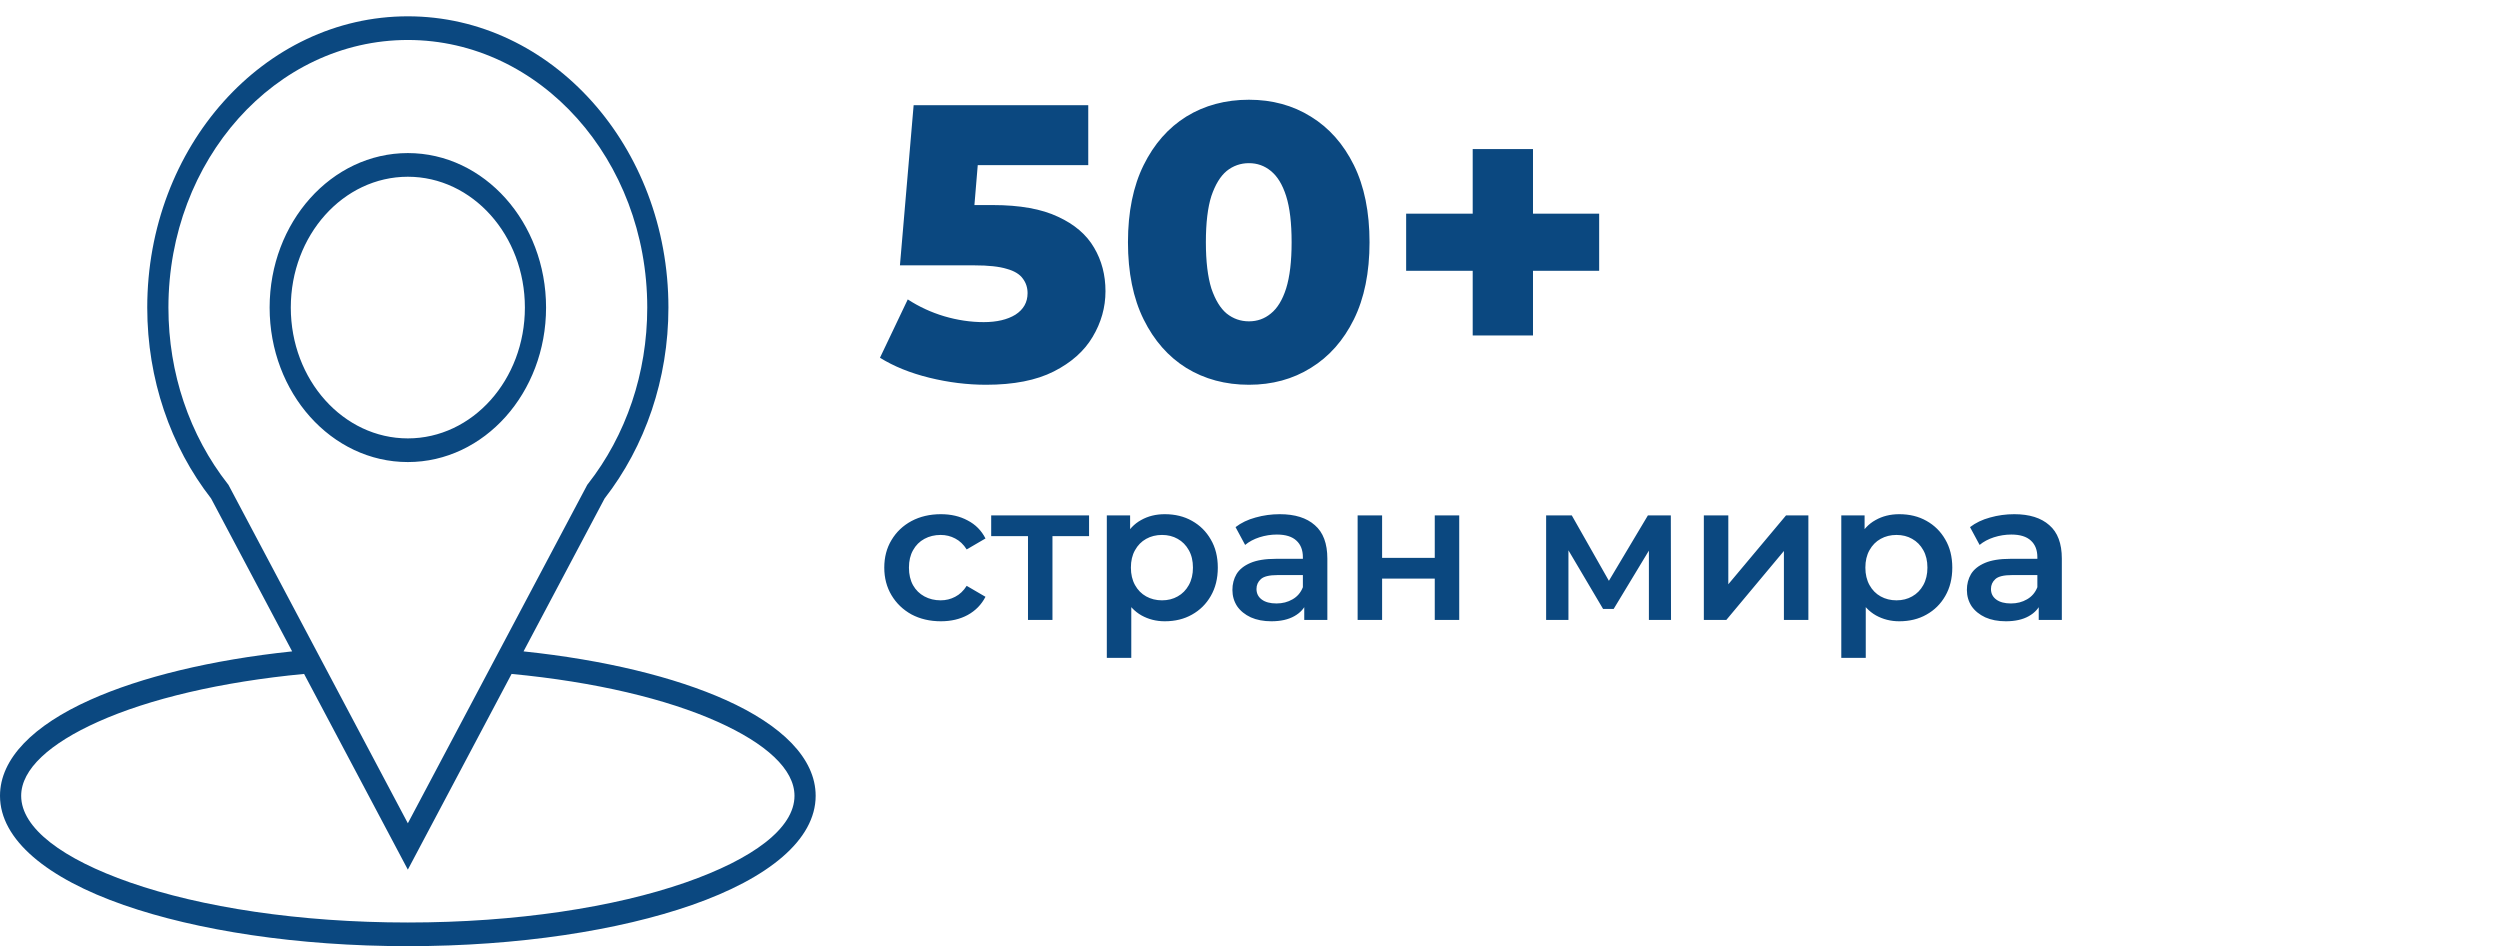 <?xml version="1.0" encoding="UTF-8"?> <svg xmlns="http://www.w3.org/2000/svg" width="613" height="232" viewBox="0 0 613 232" fill="none"><path d="M241.784 94.344C237.176 94.344 232.536 93.768 227.864 92.616C223.192 91.464 219.16 89.832 215.768 87.72L222.584 73.416C225.336 75.208 228.312 76.584 231.512 77.544C234.776 78.504 238.008 78.984 241.208 78.984C244.408 78.984 247 78.376 248.984 77.16C250.968 75.88 251.96 74.12 251.96 71.88C251.96 70.536 251.576 69.352 250.808 68.328C250.04 67.24 248.728 66.44 246.872 65.928C245.016 65.352 242.36 65.064 238.904 65.064H220.664L224.024 25.8H266.84V40.488H230.744L240.44 32.136L238.232 58.632L228.536 50.28H243.416C250.072 50.28 255.416 51.24 259.448 53.16C263.48 55.016 266.424 57.544 268.28 60.744C270.136 63.88 271.064 67.432 271.064 71.4C271.064 75.368 270.008 79.112 267.896 82.632C265.848 86.088 262.68 88.904 258.392 91.08C254.104 93.256 248.568 94.344 241.784 94.344ZM306.241 94.344C300.481 94.344 295.361 92.968 290.881 90.216C286.465 87.464 282.977 83.496 280.417 78.312C277.857 73.128 276.577 66.824 276.577 59.4C276.577 51.976 277.857 45.672 280.417 40.488C282.977 35.304 286.465 31.336 290.881 28.584C295.361 25.832 300.481 24.456 306.241 24.456C311.937 24.456 316.993 25.832 321.409 28.584C325.889 31.336 329.409 35.304 331.969 40.488C334.529 45.672 335.809 51.976 335.809 59.4C335.809 66.824 334.529 73.128 331.969 78.312C329.409 83.496 325.889 87.464 321.409 90.216C316.993 92.968 311.937 94.344 306.241 94.344ZM306.241 78.792C308.289 78.792 310.081 78.152 311.617 76.872C313.217 75.592 314.465 73.544 315.361 70.728C316.257 67.848 316.705 64.072 316.705 59.4C316.705 54.664 316.257 50.888 315.361 48.072C314.465 45.256 313.217 43.208 311.617 41.928C310.081 40.648 308.289 40.008 306.241 40.008C304.193 40.008 302.369 40.648 300.769 41.928C299.233 43.208 297.985 45.256 297.025 48.072C296.129 50.888 295.681 54.664 295.681 59.4C295.681 64.072 296.129 67.848 297.025 70.728C297.985 73.544 299.233 75.592 300.769 76.872C302.369 78.152 304.193 78.792 306.241 78.792ZM361.107 82.248V36.552H375.891V82.248H361.107ZM344.787 66.408V52.392H392.115V66.408H344.787ZM230.696 152.336C228.008 152.336 225.608 151.776 223.496 150.656C221.416 149.504 219.784 147.936 218.6 145.952C217.416 143.968 216.824 141.712 216.824 139.184C216.824 136.624 217.416 134.368 218.6 132.416C219.784 130.432 221.416 128.88 223.496 127.76C225.608 126.64 228.008 126.08 230.696 126.08C233.192 126.08 235.384 126.592 237.272 127.616C239.192 128.608 240.648 130.08 241.64 132.032L237.032 134.72C236.264 133.504 235.32 132.608 234.2 132.032C233.112 131.456 231.928 131.168 230.648 131.168C229.176 131.168 227.848 131.488 226.664 132.128C225.48 132.768 224.552 133.696 223.88 134.912C223.208 136.096 222.872 137.52 222.872 139.184C222.872 140.848 223.208 142.288 223.88 143.504C224.552 144.688 225.48 145.6 226.664 146.24C227.848 146.88 229.176 147.2 230.648 147.2C231.928 147.2 233.112 146.912 234.2 146.336C235.32 145.76 236.264 144.864 237.032 143.648L241.64 146.336C240.648 148.256 239.192 149.744 237.272 150.8C235.384 151.824 233.192 152.336 230.696 152.336ZM252.063 152V130.016L253.455 131.456H243.039V126.368H267.039V131.456H256.671L258.063 130.016V152H252.063ZM285.599 152.336C283.519 152.336 281.615 151.856 279.887 150.896C278.191 149.936 276.831 148.496 275.807 146.576C274.815 144.624 274.319 142.16 274.319 139.184C274.319 136.176 274.799 133.712 275.759 131.792C276.751 129.872 278.095 128.448 279.791 127.52C281.487 126.56 283.423 126.08 285.599 126.08C288.127 126.08 290.351 126.624 292.271 127.712C294.223 128.8 295.759 130.32 296.879 132.272C298.031 134.224 298.607 136.528 298.607 139.184C298.607 141.84 298.031 144.16 296.879 146.144C295.759 148.096 294.223 149.616 292.271 150.704C290.351 151.792 288.127 152.336 285.599 152.336ZM271.391 161.312V126.368H277.103V132.416L276.911 139.232L277.391 146.048V161.312H271.391ZM284.927 147.2C286.367 147.2 287.647 146.88 288.767 146.24C289.919 145.6 290.831 144.672 291.503 143.456C292.175 142.24 292.511 140.816 292.511 139.184C292.511 137.52 292.175 136.096 291.503 134.912C290.831 133.696 289.919 132.768 288.767 132.128C287.647 131.488 286.367 131.168 284.927 131.168C283.487 131.168 282.191 131.488 281.039 132.128C279.887 132.768 278.975 133.696 278.303 134.912C277.631 136.096 277.295 137.52 277.295 139.184C277.295 140.816 277.631 142.24 278.303 143.456C278.975 144.672 279.887 145.6 281.039 146.24C282.191 146.88 283.487 147.2 284.927 147.2ZM319.803 152V146.816L319.467 145.712V136.64C319.467 134.88 318.939 133.52 317.883 132.56C316.827 131.568 315.227 131.072 313.083 131.072C311.643 131.072 310.219 131.296 308.811 131.744C307.435 132.192 306.267 132.816 305.307 133.616L302.955 129.248C304.331 128.192 305.963 127.408 307.851 126.896C309.771 126.352 311.755 126.08 313.803 126.08C317.515 126.08 320.379 126.976 322.395 128.768C324.443 130.528 325.467 133.264 325.467 136.976V152H319.803ZM311.739 152.336C309.819 152.336 308.139 152.016 306.699 151.376C305.259 150.704 304.139 149.792 303.339 148.64C302.571 147.456 302.187 146.128 302.187 144.656C302.187 143.216 302.523 141.92 303.195 140.768C303.899 139.616 305.035 138.704 306.603 138.032C308.171 137.36 310.251 137.024 312.843 137.024H320.283V141.008H313.275C311.227 141.008 309.851 141.344 309.147 142.016C308.443 142.656 308.091 143.456 308.091 144.416C308.091 145.504 308.523 146.368 309.387 147.008C310.251 147.648 311.451 147.968 312.987 147.968C314.459 147.968 315.771 147.632 316.923 146.96C318.107 146.288 318.955 145.296 319.467 143.984L320.475 147.584C319.899 149.088 318.859 150.256 317.355 151.088C315.883 151.92 314.011 152.336 311.739 152.336ZM332.891 152V126.368H338.891V136.784H351.803V126.368H357.803V152H351.803V141.872H338.891V152H332.891ZM379.11 152V126.368H385.398L395.718 144.56H393.222L404.07 126.368H409.686L409.734 152H404.31V132.8L405.27 133.424L395.67 149.312H393.078L383.43 132.992L384.582 132.704V152H379.11ZM417.782 152V126.368H423.782V143.264L437.942 126.368H443.414V152H437.414V135.104L423.302 152H417.782ZM465.693 152.336C463.613 152.336 461.709 151.856 459.981 150.896C458.285 149.936 456.925 148.496 455.901 146.576C454.909 144.624 454.413 142.16 454.413 139.184C454.413 136.176 454.893 133.712 455.853 131.792C456.845 129.872 458.189 128.448 459.885 127.52C461.581 126.56 463.517 126.08 465.693 126.08C468.221 126.08 470.445 126.624 472.365 127.712C474.317 128.8 475.853 130.32 476.973 132.272C478.125 134.224 478.701 136.528 478.701 139.184C478.701 141.84 478.125 144.16 476.973 146.144C475.853 148.096 474.317 149.616 472.365 150.704C470.445 151.792 468.221 152.336 465.693 152.336ZM451.485 161.312V126.368H457.197V132.416L457.005 139.232L457.485 146.048V161.312H451.485ZM465.021 147.2C466.461 147.2 467.741 146.88 468.861 146.24C470.013 145.6 470.925 144.672 471.597 143.456C472.269 142.24 472.605 140.816 472.605 139.184C472.605 137.52 472.269 136.096 471.597 134.912C470.925 133.696 470.013 132.768 468.861 132.128C467.741 131.488 466.461 131.168 465.021 131.168C463.581 131.168 462.285 131.488 461.133 132.128C459.981 132.768 459.069 133.696 458.397 134.912C457.725 136.096 457.389 137.52 457.389 139.184C457.389 140.816 457.725 142.24 458.397 143.456C459.069 144.672 459.981 145.6 461.133 146.24C462.285 146.88 463.581 147.2 465.021 147.2ZM499.897 152V146.816L499.561 145.712V136.64C499.561 134.88 499.033 133.52 497.977 132.56C496.921 131.568 495.321 131.072 493.177 131.072C491.737 131.072 490.313 131.296 488.905 131.744C487.529 132.192 486.361 132.816 485.401 133.616L483.049 129.248C484.425 128.192 486.057 127.408 487.945 126.896C489.865 126.352 491.849 126.08 493.897 126.08C497.609 126.08 500.473 126.976 502.489 128.768C504.537 130.528 505.561 133.264 505.561 136.976V152H499.897ZM491.833 152.336C489.913 152.336 488.233 152.016 486.793 151.376C485.353 150.704 484.233 149.792 483.433 148.64C482.665 147.456 482.281 146.128 482.281 144.656C482.281 143.216 482.617 141.92 483.289 140.768C483.993 139.616 485.129 138.704 486.697 138.032C488.265 137.36 490.345 137.024 492.937 137.024H500.377V141.008H493.369C491.321 141.008 489.945 141.344 489.241 142.016C488.537 142.656 488.185 143.456 488.185 144.416C488.185 145.504 488.617 146.368 489.481 147.008C490.345 147.648 491.545 147.968 493.081 147.968C494.553 147.968 495.865 147.632 497.017 146.96C498.201 146.288 499.049 145.296 499.561 143.984L500.569 147.584C499.993 149.088 498.953 150.256 497.449 151.088C495.977 151.92 494.105 152.336 491.833 152.336Z" fill="#0B4880"></path><path d="M100.003 4C117.647 4 133.621 11.995 145.183 24.917C156.746 37.841 163.897 55.695 163.897 75.415C163.897 84.241 162.456 92.707 159.826 100.533C157.132 108.545 153.184 115.876 148.247 122.226L128.372 159.719C148.203 161.803 165.444 166.023 177.921 171.622C191.76 177.832 200 185.971 200 195.131C200 205.93 188.4 215.375 169.645 221.914C151.779 228.145 127.15 232 100 232C72.85 232 48.221 228.145 30.355 221.914C11.6 215.374 0 205.93 0 195.131C0 185.97 8.24 177.832 22.079 171.622C34.558 166.022 51.802 161.801 71.635 159.718L51.76 122.226C46.823 115.876 42.873 108.545 40.178 100.534C37.546 92.709 36.105 84.243 36.105 75.415C36.105 55.695 43.258 37.84 54.82 24.916C66.382 11.994 82.358 4 100.003 4ZM125.442 165.247H125.442L100.003 213.234V213.235L94.921 203.647L74.563 165.247C54.18 167.182 36.535 171.373 24.006 176.996C12.214 182.288 5.191 188.602 5.191 195.132C5.191 203.093 15.397 210.631 31.895 216.385C49.281 222.447 73.357 226.198 100 226.198C126.643 226.198 150.719 222.447 168.105 216.385C184.603 210.631 194.809 203.093 194.809 195.132C194.809 188.603 187.786 182.288 175.994 176.996C163.467 171.374 145.823 167.182 125.442 165.247ZM100.003 201.869L122.634 159.177H122.636L144.008 118.859L144.181 118.64C148.788 112.761 152.472 105.95 154.98 98.493C157.387 91.331 158.706 83.553 158.706 75.415C158.706 57.295 152.135 40.891 141.513 29.02C130.892 17.147 116.215 9.803 100.004 9.803C83.791 9.803 69.113 17.147 58.491 29.019C47.869 40.891 41.297 57.295 41.297 75.415C41.297 83.553 42.617 91.332 45.026 98.495C47.533 105.951 51.219 112.761 55.828 118.64L56 118.858L100.003 201.869H100.003ZM100.003 37.534C109.36 37.534 117.835 41.776 123.967 48.63C130.101 55.486 133.895 64.957 133.895 75.415C133.895 85.875 130.101 95.347 123.968 102.201C117.835 109.056 109.361 113.297 100.003 113.297C90.644 113.297 82.17 109.057 76.038 102.201C69.906 95.348 66.112 85.876 66.112 75.415C66.112 64.956 69.906 55.484 76.039 48.629C82.172 41.775 90.644 37.534 100.003 37.534ZM120.297 52.733C115.104 46.929 107.928 43.337 100.003 43.337C92.077 43.337 84.901 46.927 79.709 52.731C74.517 58.536 71.303 66.557 71.303 75.415C71.303 84.275 74.515 92.296 79.709 98.099C84.901 103.903 92.077 107.494 100.003 107.494C107.928 107.494 115.105 103.903 120.298 98.098C125.49 92.295 128.703 84.275 128.703 75.415C128.703 66.558 125.49 58.536 120.297 52.733Z" fill="#0B4880"></path></svg> 